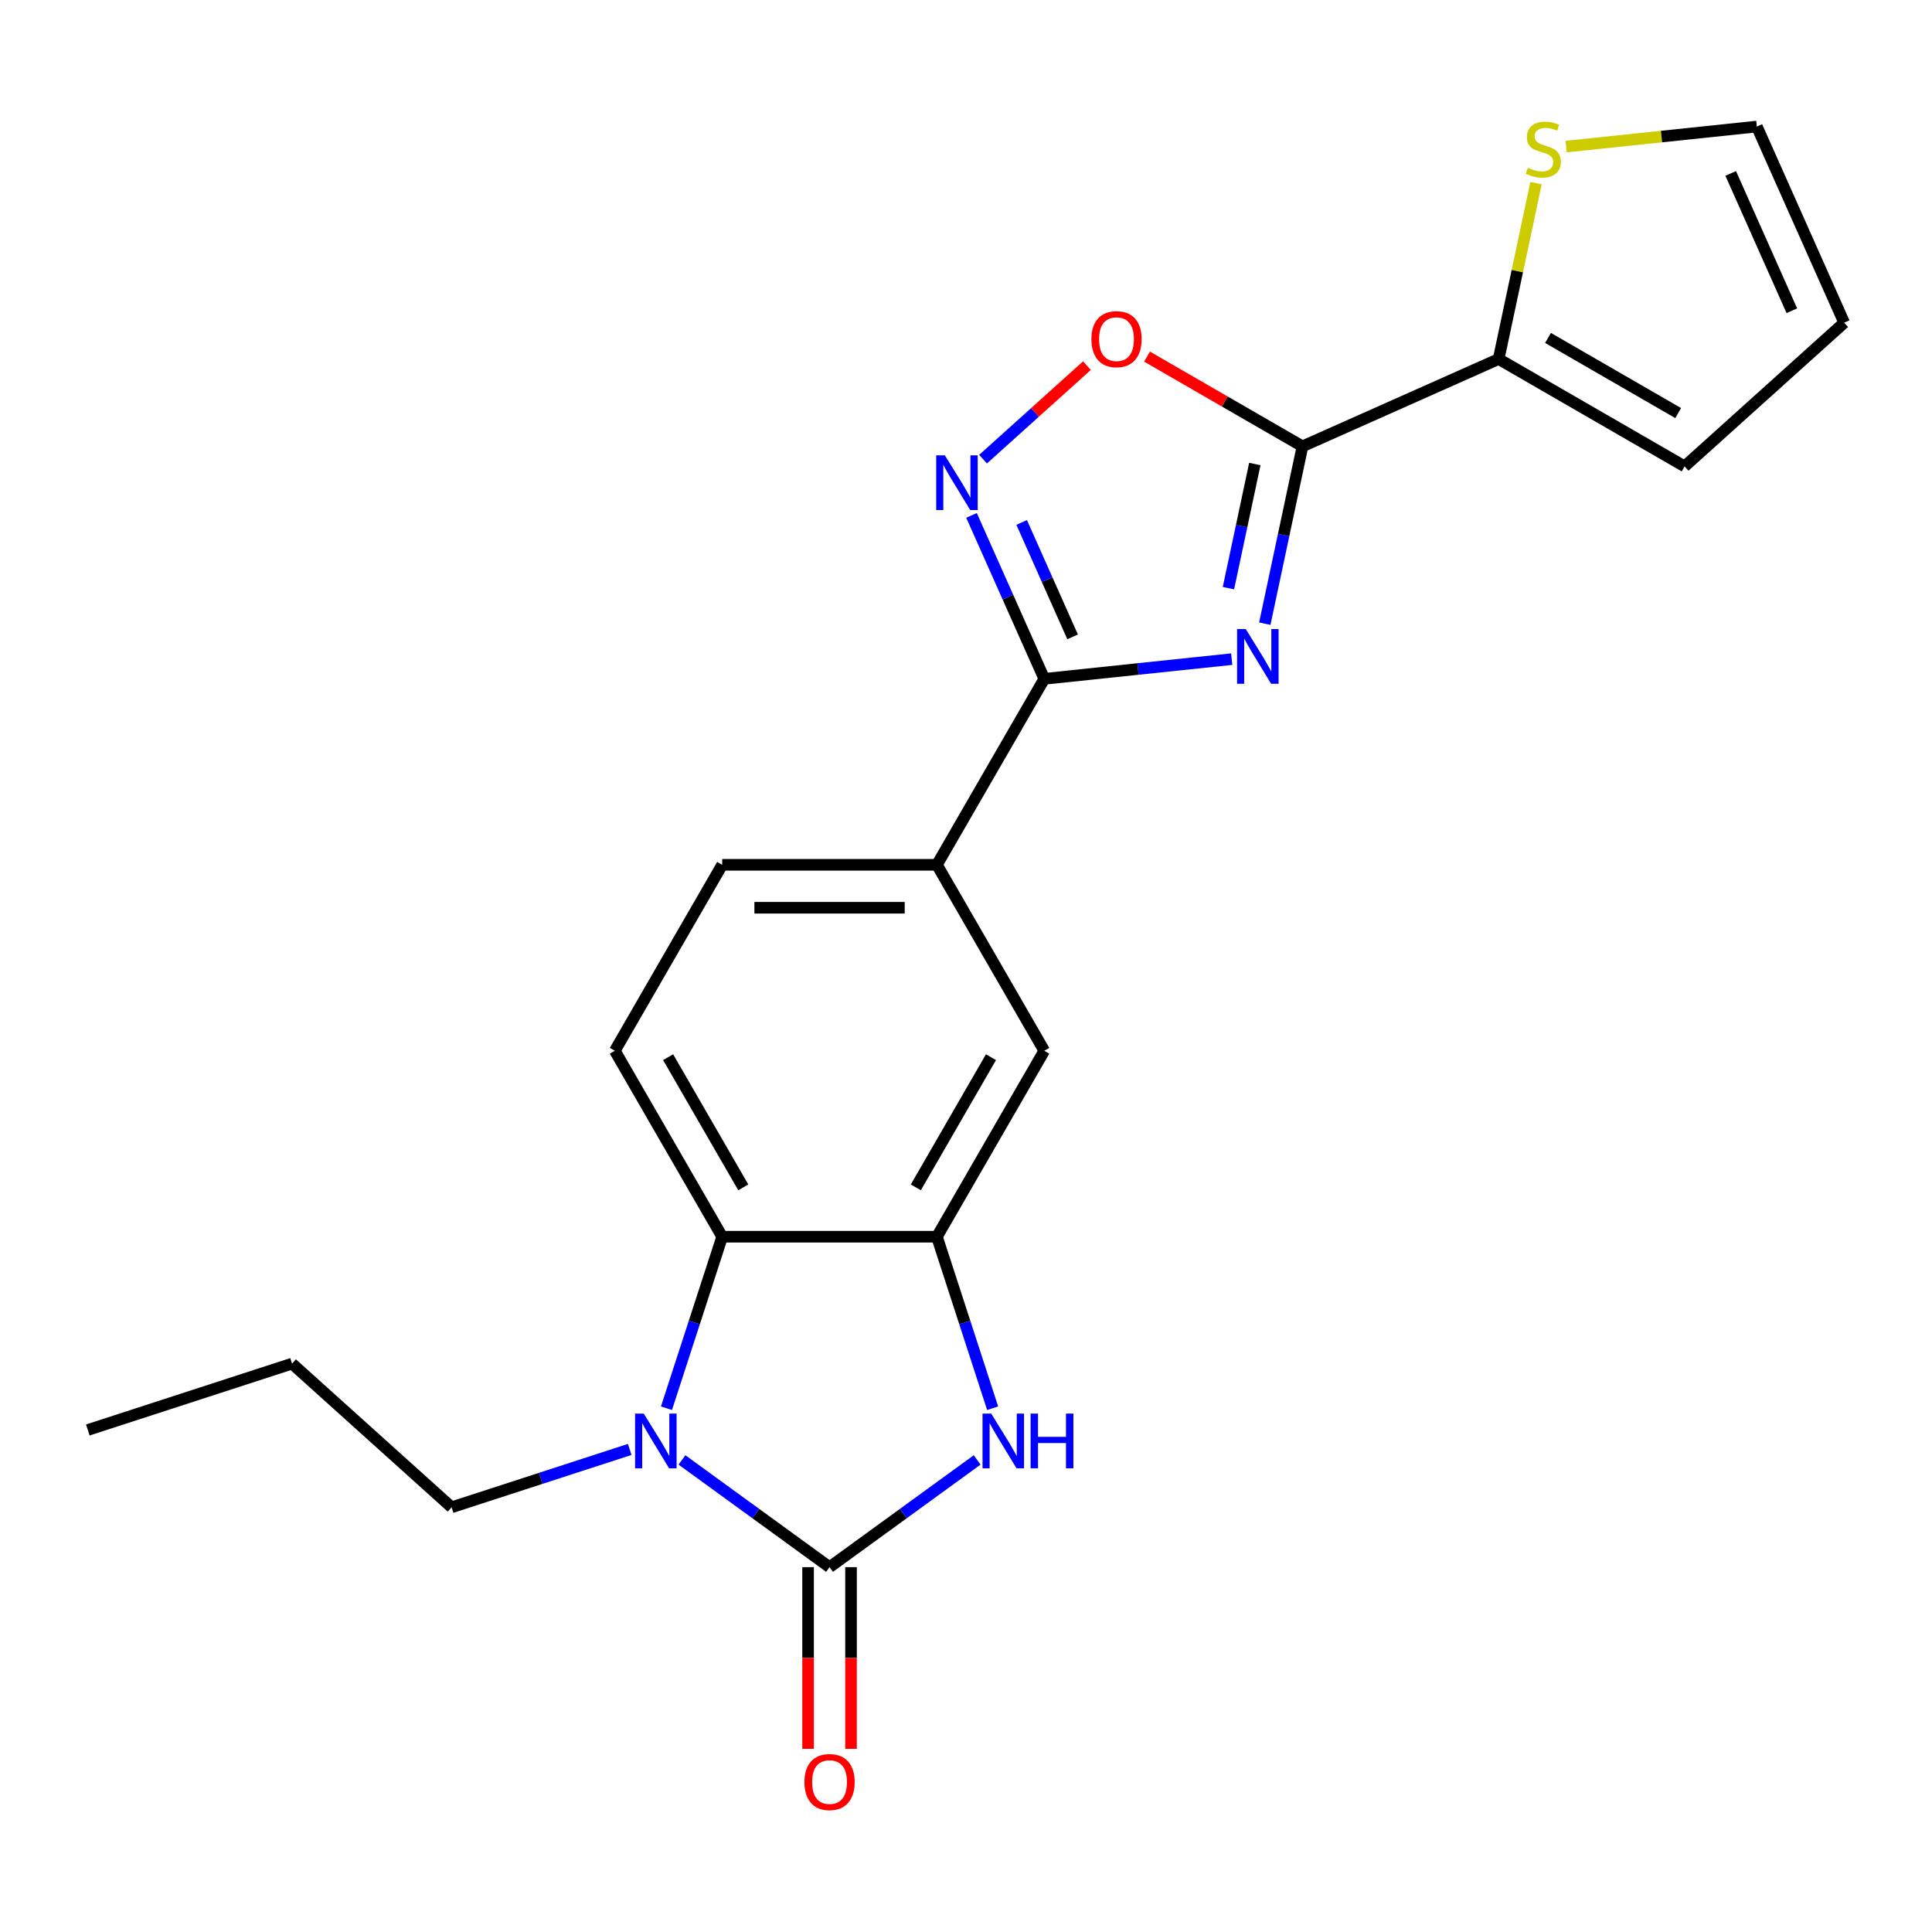 <?xml version='1.0' encoding='iso-8859-1'?>
<svg version='1.1' baseProfile='full'
              xmlns='http://www.w3.org/2000/svg'
                      xmlns:rdkit='http://www.rdkit.org/xml'
                      xmlns:xlink='http://www.w3.org/1999/xlink'
                  xml:space='preserve'
width='1000px' height='1000px' viewBox='0 0 1000 1000'>
<!-- END OF HEADER -->
<rect style='opacity:1.0;fill:#FFFFFF;stroke:none' width='1000' height='1000' x='0' y='0'> </rect>
<path class='bond-1' d='M 654.654,322.812 L 664.408,276.924' style='fill:none;fill-rule:evenodd;stroke:#0000FF;stroke-width:6px;stroke-linecap:butt;stroke-linejoin:miter;stroke-opacity:1' />
<path class='bond-1' d='M 664.408,276.924 L 674.162,231.035' style='fill:none;fill-rule:evenodd;stroke:#000000;stroke-width:6px;stroke-linecap:butt;stroke-linejoin:miter;stroke-opacity:1' />
<path class='bond-1' d='M 635.837,304.424 L 642.665,272.302' style='fill:none;fill-rule:evenodd;stroke:#0000FF;stroke-width:6px;stroke-linecap:butt;stroke-linejoin:miter;stroke-opacity:1' />
<path class='bond-1' d='M 642.665,272.302 L 649.493,240.18' style='fill:none;fill-rule:evenodd;stroke:#000000;stroke-width:6px;stroke-linecap:butt;stroke-linejoin:miter;stroke-opacity:1' />
<path class='bond-3' d='M 637.535,341.171 L 589.027,346.27' style='fill:none;fill-rule:evenodd;stroke:#0000FF;stroke-width:6px;stroke-linecap:butt;stroke-linejoin:miter;stroke-opacity:1' />
<path class='bond-3' d='M 589.027,346.27 L 540.519,351.368' style='fill:none;fill-rule:evenodd;stroke:#000000;stroke-width:6px;stroke-linecap:butt;stroke-linejoin:miter;stroke-opacity:1' />
<path class='bond-0' d='M 429.375,811.16 L 467.574,783.407' style='fill:none;fill-rule:evenodd;stroke:#000000;stroke-width:6px;stroke-linecap:butt;stroke-linejoin:miter;stroke-opacity:1' />
<path class='bond-0' d='M 467.574,783.407 L 505.774,755.653' style='fill:none;fill-rule:evenodd;stroke:#0000FF;stroke-width:6px;stroke-linecap:butt;stroke-linejoin:miter;stroke-opacity:1' />
<path class='bond-14' d='M 418.261,811.16 L 418.261,858.183' style='fill:none;fill-rule:evenodd;stroke:#000000;stroke-width:6px;stroke-linecap:butt;stroke-linejoin:miter;stroke-opacity:1' />
<path class='bond-14' d='M 418.261,858.183 L 418.261,905.205' style='fill:none;fill-rule:evenodd;stroke:#FF0000;stroke-width:6px;stroke-linecap:butt;stroke-linejoin:miter;stroke-opacity:1' />
<path class='bond-14' d='M 440.49,811.16 L 440.49,858.183' style='fill:none;fill-rule:evenodd;stroke:#000000;stroke-width:6px;stroke-linecap:butt;stroke-linejoin:miter;stroke-opacity:1' />
<path class='bond-14' d='M 440.49,858.183 L 440.49,905.205' style='fill:none;fill-rule:evenodd;stroke:#FF0000;stroke-width:6px;stroke-linecap:butt;stroke-linejoin:miter;stroke-opacity:1' />
<path class='bond-25' d='M 429.375,811.16 L 391.176,783.407' style='fill:none;fill-rule:evenodd;stroke:#000000;stroke-width:6px;stroke-linecap:butt;stroke-linejoin:miter;stroke-opacity:1' />
<path class='bond-25' d='M 391.176,783.407 L 352.977,755.653' style='fill:none;fill-rule:evenodd;stroke:#0000FF;stroke-width:6px;stroke-linecap:butt;stroke-linejoin:miter;stroke-opacity:1' />
<path class='bond-8' d='M 674.162,231.035 L 633.924,207.804' style='fill:none;fill-rule:evenodd;stroke:#000000;stroke-width:6px;stroke-linecap:butt;stroke-linejoin:miter;stroke-opacity:1' />
<path class='bond-8' d='M 633.924,207.804 L 593.687,184.573' style='fill:none;fill-rule:evenodd;stroke:#FF0000;stroke-width:6px;stroke-linecap:butt;stroke-linejoin:miter;stroke-opacity:1' />
<path class='bond-9' d='M 674.162,231.035 L 775.696,185.829' style='fill:none;fill-rule:evenodd;stroke:#000000;stroke-width:6px;stroke-linecap:butt;stroke-linejoin:miter;stroke-opacity:1' />
<path class='bond-2' d='M 344.962,728.893 L 359.383,684.51' style='fill:none;fill-rule:evenodd;stroke:#0000FF;stroke-width:6px;stroke-linecap:butt;stroke-linejoin:miter;stroke-opacity:1' />
<path class='bond-2' d='M 359.383,684.51 L 373.803,640.128' style='fill:none;fill-rule:evenodd;stroke:#000000;stroke-width:6px;stroke-linecap:butt;stroke-linejoin:miter;stroke-opacity:1' />
<path class='bond-19' d='M 325.94,750.224 L 279.847,765.2' style='fill:none;fill-rule:evenodd;stroke:#0000FF;stroke-width:6px;stroke-linecap:butt;stroke-linejoin:miter;stroke-opacity:1' />
<path class='bond-19' d='M 279.847,765.2 L 233.754,780.177' style='fill:none;fill-rule:evenodd;stroke:#000000;stroke-width:6px;stroke-linecap:butt;stroke-linejoin:miter;stroke-opacity:1' />
<path class='bond-5' d='M 540.519,351.368 L 521.687,309.07' style='fill:none;fill-rule:evenodd;stroke:#000000;stroke-width:6px;stroke-linecap:butt;stroke-linejoin:miter;stroke-opacity:1' />
<path class='bond-5' d='M 521.687,309.07 L 502.854,266.772' style='fill:none;fill-rule:evenodd;stroke:#0000FF;stroke-width:6px;stroke-linecap:butt;stroke-linejoin:miter;stroke-opacity:1' />
<path class='bond-5' d='M 555.176,329.637 L 541.993,300.029' style='fill:none;fill-rule:evenodd;stroke:#000000;stroke-width:6px;stroke-linecap:butt;stroke-linejoin:miter;stroke-opacity:1' />
<path class='bond-5' d='M 541.993,300.029 L 528.811,270.42' style='fill:none;fill-rule:evenodd;stroke:#0000FF;stroke-width:6px;stroke-linecap:butt;stroke-linejoin:miter;stroke-opacity:1' />
<path class='bond-10' d='M 540.519,351.368 L 484.947,447.621' style='fill:none;fill-rule:evenodd;stroke:#000000;stroke-width:6px;stroke-linecap:butt;stroke-linejoin:miter;stroke-opacity:1' />
<path class='bond-4' d='M 513.789,728.893 L 499.368,684.51' style='fill:none;fill-rule:evenodd;stroke:#0000FF;stroke-width:6px;stroke-linecap:butt;stroke-linejoin:miter;stroke-opacity:1' />
<path class='bond-4' d='M 499.368,684.51 L 484.947,640.128' style='fill:none;fill-rule:evenodd;stroke:#000000;stroke-width:6px;stroke-linecap:butt;stroke-linejoin:miter;stroke-opacity:1' />
<path class='bond-22' d='M 508.831,237.661 L 535.708,213.461' style='fill:none;fill-rule:evenodd;stroke:#0000FF;stroke-width:6px;stroke-linecap:butt;stroke-linejoin:miter;stroke-opacity:1' />
<path class='bond-22' d='M 535.708,213.461 L 562.585,189.261' style='fill:none;fill-rule:evenodd;stroke:#FF0000;stroke-width:6px;stroke-linecap:butt;stroke-linejoin:miter;stroke-opacity:1' />
<path class='bond-6' d='M 484.947,640.128 L 540.519,543.874' style='fill:none;fill-rule:evenodd;stroke:#000000;stroke-width:6px;stroke-linecap:butt;stroke-linejoin:miter;stroke-opacity:1' />
<path class='bond-6' d='M 474.032,614.575 L 512.932,547.198' style='fill:none;fill-rule:evenodd;stroke:#000000;stroke-width:6px;stroke-linecap:butt;stroke-linejoin:miter;stroke-opacity:1' />
<path class='bond-24' d='M 484.947,640.128 L 373.803,640.128' style='fill:none;fill-rule:evenodd;stroke:#000000;stroke-width:6px;stroke-linecap:butt;stroke-linejoin:miter;stroke-opacity:1' />
<path class='bond-7' d='M 373.803,640.128 L 318.232,543.874' style='fill:none;fill-rule:evenodd;stroke:#000000;stroke-width:6px;stroke-linecap:butt;stroke-linejoin:miter;stroke-opacity:1' />
<path class='bond-7' d='M 384.718,614.575 L 345.818,547.198' style='fill:none;fill-rule:evenodd;stroke:#000000;stroke-width:6px;stroke-linecap:butt;stroke-linejoin:miter;stroke-opacity:1' />
<path class='bond-12' d='M 775.696,185.829 L 785.374,140.301' style='fill:none;fill-rule:evenodd;stroke:#000000;stroke-width:6px;stroke-linecap:butt;stroke-linejoin:miter;stroke-opacity:1' />
<path class='bond-12' d='M 785.374,140.301 L 795.051,94.773' style='fill:none;fill-rule:evenodd;stroke:#CCCC00;stroke-width:6px;stroke-linecap:butt;stroke-linejoin:miter;stroke-opacity:1' />
<path class='bond-15' d='M 775.696,185.829 L 871.95,241.401' style='fill:none;fill-rule:evenodd;stroke:#000000;stroke-width:6px;stroke-linecap:butt;stroke-linejoin:miter;stroke-opacity:1' />
<path class='bond-15' d='M 801.249,174.914 L 868.626,213.815' style='fill:none;fill-rule:evenodd;stroke:#000000;stroke-width:6px;stroke-linecap:butt;stroke-linejoin:miter;stroke-opacity:1' />
<path class='bond-11' d='M 484.947,447.621 L 540.519,543.874' style='fill:none;fill-rule:evenodd;stroke:#000000;stroke-width:6px;stroke-linecap:butt;stroke-linejoin:miter;stroke-opacity:1' />
<path class='bond-16' d='M 484.947,447.621 L 373.803,447.621' style='fill:none;fill-rule:evenodd;stroke:#000000;stroke-width:6px;stroke-linecap:butt;stroke-linejoin:miter;stroke-opacity:1' />
<path class='bond-16' d='M 468.275,469.85 L 390.475,469.85' style='fill:none;fill-rule:evenodd;stroke:#000000;stroke-width:6px;stroke-linecap:butt;stroke-linejoin:miter;stroke-opacity:1' />
<path class='bond-17' d='M 810.663,75.868 L 860.001,70.682' style='fill:none;fill-rule:evenodd;stroke:#CCCC00;stroke-width:6px;stroke-linecap:butt;stroke-linejoin:miter;stroke-opacity:1' />
<path class='bond-17' d='M 860.001,70.682 L 909.339,65.497' style='fill:none;fill-rule:evenodd;stroke:#000000;stroke-width:6px;stroke-linecap:butt;stroke-linejoin:miter;stroke-opacity:1' />
<path class='bond-13' d='M 318.232,543.874 L 373.803,447.621' style='fill:none;fill-rule:evenodd;stroke:#000000;stroke-width:6px;stroke-linecap:butt;stroke-linejoin:miter;stroke-opacity:1' />
<path class='bond-18' d='M 871.95,241.401 L 954.545,167.032' style='fill:none;fill-rule:evenodd;stroke:#000000;stroke-width:6px;stroke-linecap:butt;stroke-linejoin:miter;stroke-opacity:1' />
<path class='bond-23' d='M 909.339,65.497 L 954.545,167.032' style='fill:none;fill-rule:evenodd;stroke:#000000;stroke-width:6px;stroke-linecap:butt;stroke-linejoin:miter;stroke-opacity:1' />
<path class='bond-23' d='M 895.813,89.768 L 927.458,160.843' style='fill:none;fill-rule:evenodd;stroke:#000000;stroke-width:6px;stroke-linecap:butt;stroke-linejoin:miter;stroke-opacity:1' />
<path class='bond-20' d='M 233.754,780.177 L 151.158,705.807' style='fill:none;fill-rule:evenodd;stroke:#000000;stroke-width:6px;stroke-linecap:butt;stroke-linejoin:miter;stroke-opacity:1' />
<path class='bond-21' d='M 151.158,705.807 L 45.455,740.152' style='fill:none;fill-rule:evenodd;stroke:#000000;stroke-width:6px;stroke-linecap:butt;stroke-linejoin:miter;stroke-opacity:1' />
<path  class='atom-0' d='M 644.794 325.59
L 654.074 340.59
Q 654.994 342.07, 656.474 344.75
Q 657.954 347.43, 658.034 347.59
L 658.034 325.59
L 661.794 325.59
L 661.794 353.91
L 657.914 353.91
L 647.954 337.51
Q 646.794 335.59, 645.554 333.39
Q 644.354 331.19, 643.994 330.51
L 643.994 353.91
L 640.314 353.91
L 640.314 325.59
L 644.794 325.59
' fill='#0000FF'/>
<path  class='atom-3' d='M 333.198 731.672
L 342.478 746.672
Q 343.398 748.152, 344.878 750.832
Q 346.358 753.512, 346.438 753.672
L 346.438 731.672
L 350.198 731.672
L 350.198 759.992
L 346.318 759.992
L 336.358 743.592
Q 335.198 741.672, 333.958 739.472
Q 332.758 737.272, 332.398 736.592
L 332.398 759.992
L 328.718 759.992
L 328.718 731.672
L 333.198 731.672
' fill='#0000FF'/>
<path  class='atom-5' d='M 513.032 731.672
L 522.312 746.672
Q 523.232 748.152, 524.712 750.832
Q 526.192 753.512, 526.272 753.672
L 526.272 731.672
L 530.032 731.672
L 530.032 759.992
L 526.152 759.992
L 516.192 743.592
Q 515.032 741.672, 513.792 739.472
Q 512.592 737.272, 512.232 736.592
L 512.232 759.992
L 508.552 759.992
L 508.552 731.672
L 513.032 731.672
' fill='#0000FF'/>
<path  class='atom-5' d='M 533.432 731.672
L 537.272 731.672
L 537.272 743.712
L 551.752 743.712
L 551.752 731.672
L 555.592 731.672
L 555.592 759.992
L 551.752 759.992
L 551.752 746.912
L 537.272 746.912
L 537.272 759.992
L 533.432 759.992
L 533.432 731.672
' fill='#0000FF'/>
<path  class='atom-6' d='M 489.053 235.673
L 498.333 250.673
Q 499.253 252.153, 500.733 254.833
Q 502.213 257.513, 502.293 257.673
L 502.293 235.673
L 506.053 235.673
L 506.053 263.993
L 502.173 263.993
L 492.213 247.593
Q 491.053 245.673, 489.813 243.473
Q 488.613 241.273, 488.253 240.593
L 488.253 263.993
L 484.573 263.993
L 484.573 235.673
L 489.053 235.673
' fill='#0000FF'/>
<path  class='atom-9' d='M 564.908 175.544
Q 564.908 168.744, 568.268 164.944
Q 571.628 161.144, 577.908 161.144
Q 584.188 161.144, 587.548 164.944
Q 590.908 168.744, 590.908 175.544
Q 590.908 182.424, 587.508 186.344
Q 584.108 190.224, 577.908 190.224
Q 571.668 190.224, 568.268 186.344
Q 564.908 182.464, 564.908 175.544
M 577.908 187.024
Q 582.228 187.024, 584.548 184.144
Q 586.908 181.224, 586.908 175.544
Q 586.908 169.984, 584.548 167.184
Q 582.228 164.344, 577.908 164.344
Q 573.588 164.344, 571.228 167.144
Q 568.908 169.944, 568.908 175.544
Q 568.908 181.264, 571.228 184.144
Q 573.588 187.024, 577.908 187.024
' fill='#FF0000'/>
<path  class='atom-13' d='M 790.804 86.834
Q 791.124 86.954, 792.444 87.514
Q 793.764 88.074, 795.204 88.434
Q 796.684 88.754, 798.124 88.754
Q 800.804 88.754, 802.364 87.474
Q 803.924 86.154, 803.924 83.874
Q 803.924 82.314, 803.124 81.354
Q 802.364 80.394, 801.164 79.874
Q 799.964 79.354, 797.964 78.754
Q 795.444 77.994, 793.924 77.274
Q 792.444 76.554, 791.364 75.034
Q 790.324 73.514, 790.324 70.954
Q 790.324 67.394, 792.724 65.194
Q 795.164 62.994, 799.964 62.994
Q 803.244 62.994, 806.964 64.554
L 806.044 67.634
Q 802.644 66.234, 800.084 66.234
Q 797.324 66.234, 795.804 67.394
Q 794.284 68.514, 794.324 70.474
Q 794.324 71.994, 795.084 72.914
Q 795.884 73.834, 797.004 74.354
Q 798.164 74.874, 800.084 75.474
Q 802.644 76.274, 804.164 77.074
Q 805.684 77.874, 806.764 79.514
Q 807.884 81.114, 807.884 83.874
Q 807.884 87.794, 805.244 89.914
Q 802.644 91.994, 798.284 91.994
Q 795.764 91.994, 793.844 91.434
Q 791.964 90.914, 789.724 89.994
L 790.804 86.834
' fill='#CCCC00'/>
<path  class='atom-15' d='M 416.375 922.384
Q 416.375 915.584, 419.735 911.784
Q 423.095 907.984, 429.375 907.984
Q 435.655 907.984, 439.015 911.784
Q 442.375 915.584, 442.375 922.384
Q 442.375 929.264, 438.975 933.184
Q 435.575 937.064, 429.375 937.064
Q 423.135 937.064, 419.735 933.184
Q 416.375 929.304, 416.375 922.384
M 429.375 933.864
Q 433.695 933.864, 436.015 930.984
Q 438.375 928.064, 438.375 922.384
Q 438.375 916.824, 436.015 914.024
Q 433.695 911.184, 429.375 911.184
Q 425.055 911.184, 422.695 913.984
Q 420.375 916.784, 420.375 922.384
Q 420.375 928.104, 422.695 930.984
Q 425.055 933.864, 429.375 933.864
' fill='#FF0000'/>
</svg>
